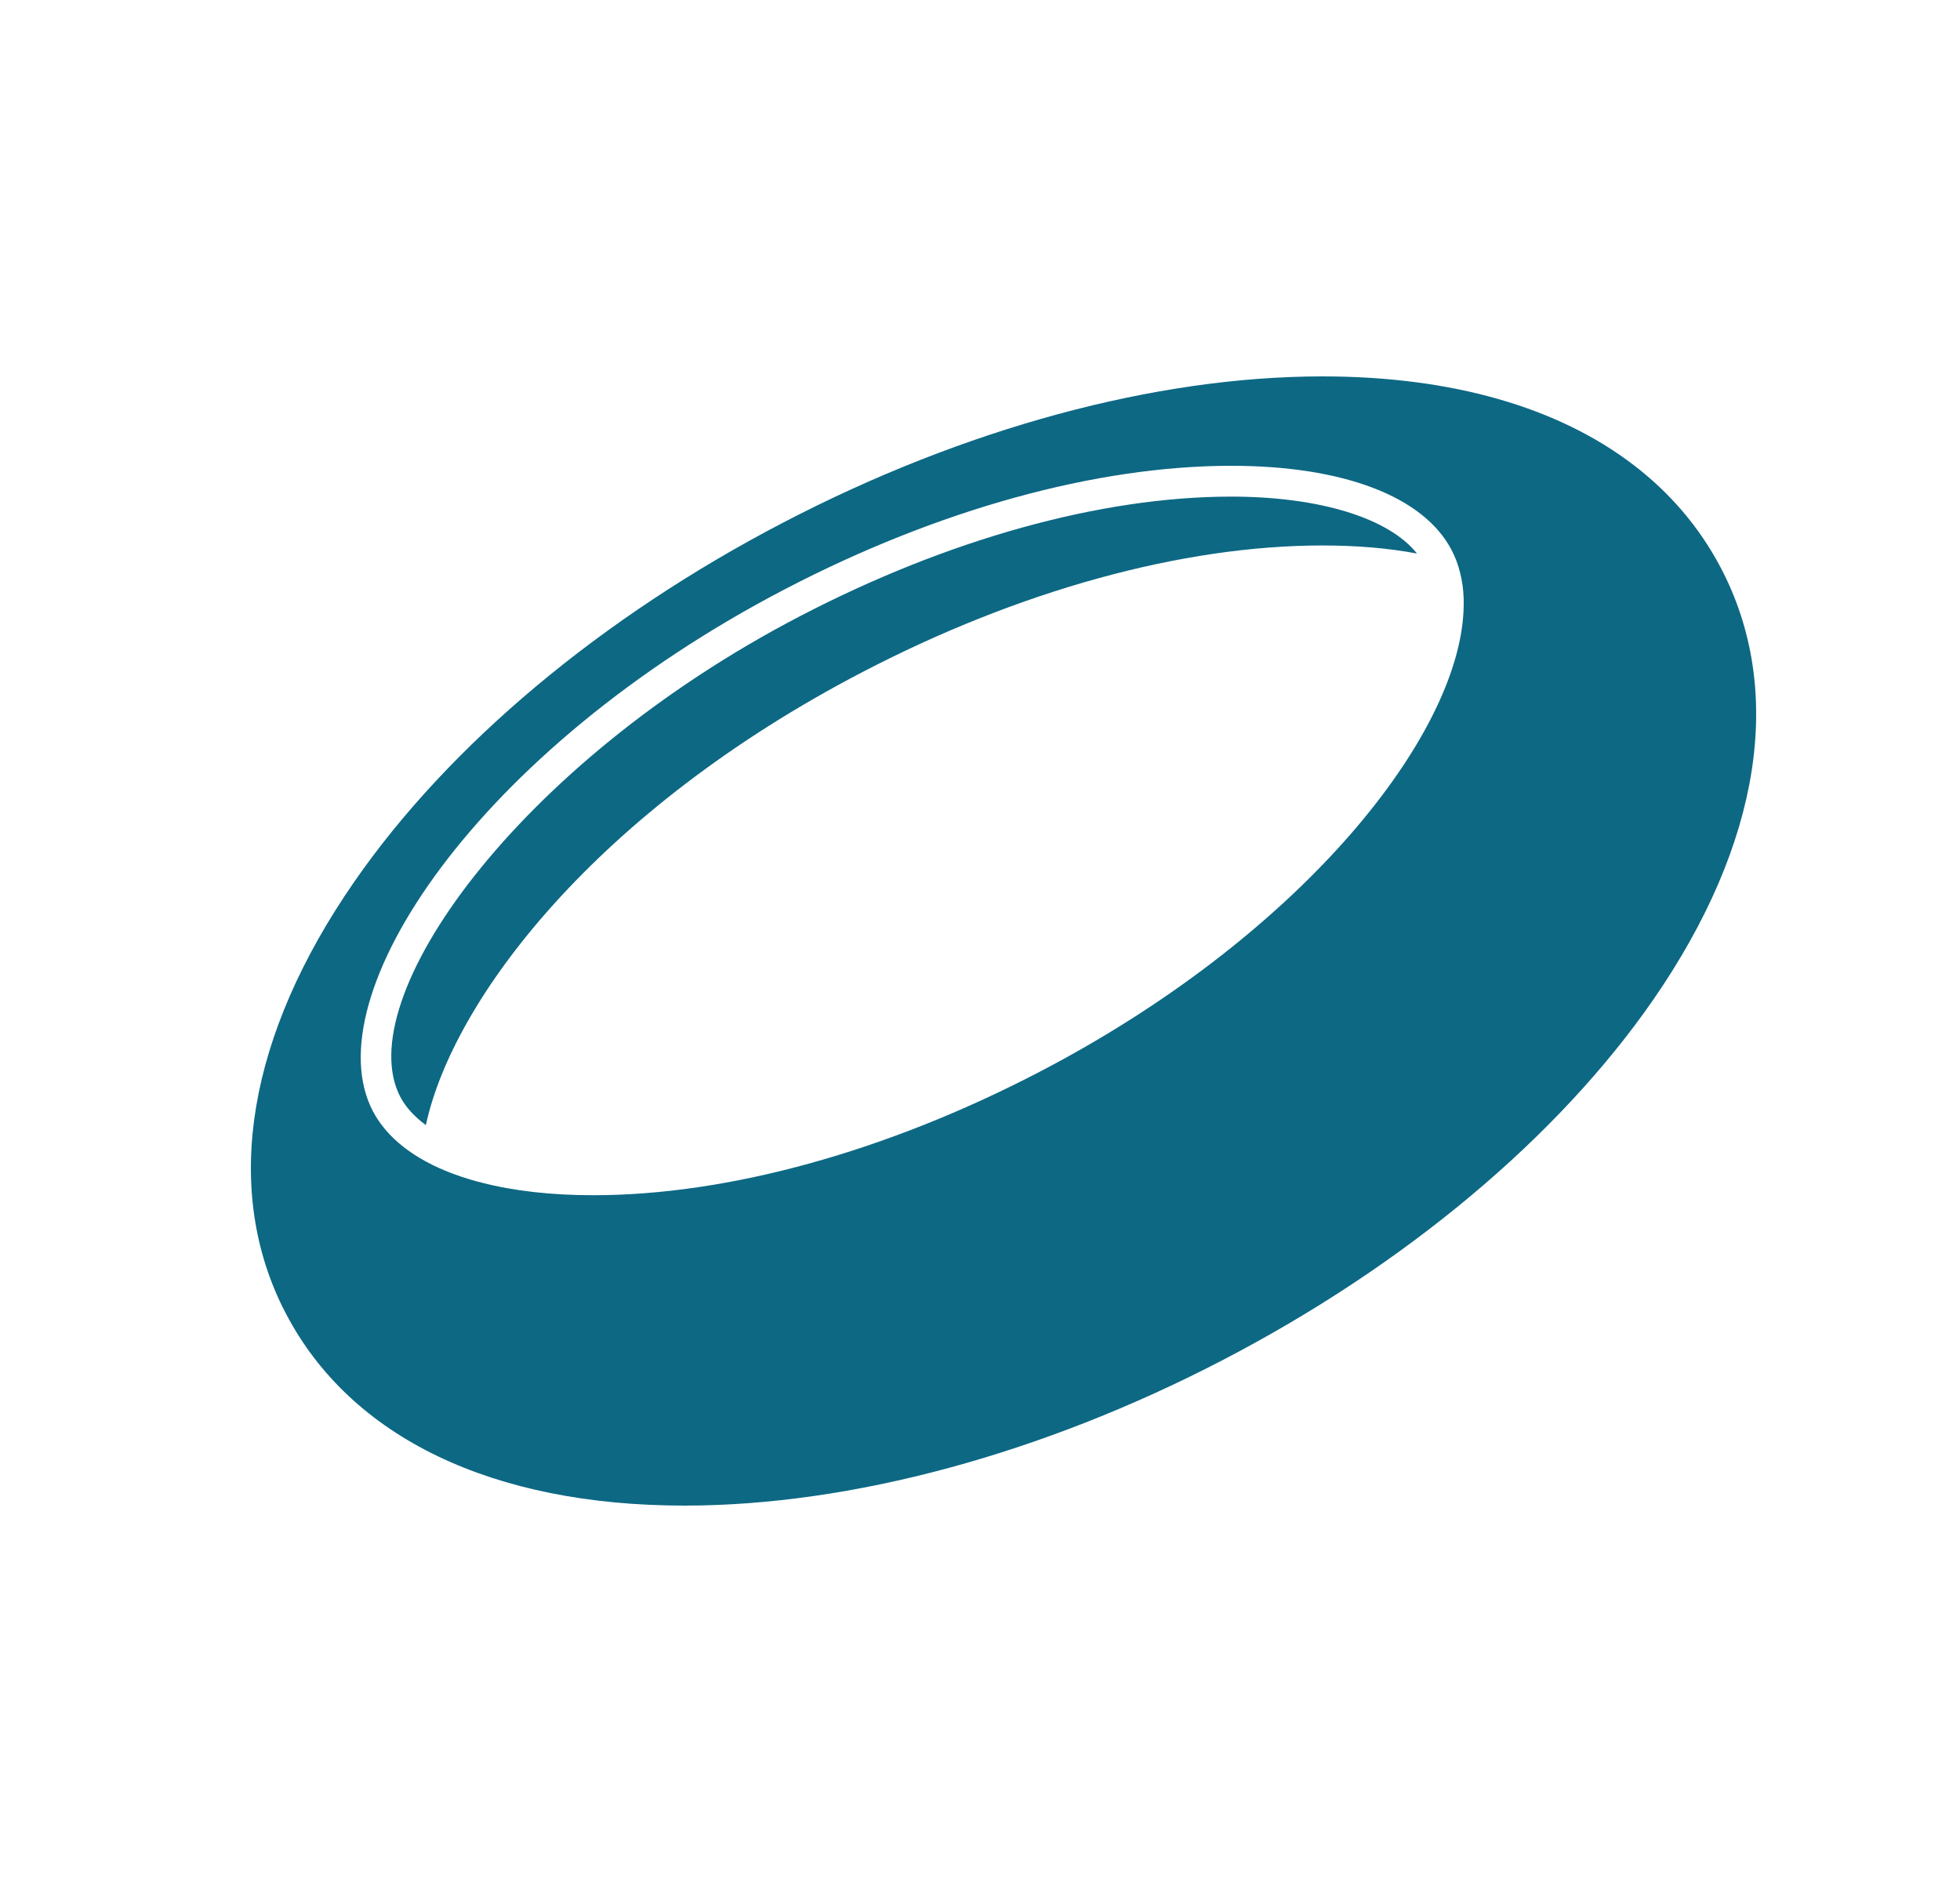 <svg xmlns="http://www.w3.org/2000/svg" fill="none" viewBox="0 0 25 24" height="24" width="25">
<path fill="#0D6884" d="M15.704 6.333C14.044 6.333 12.089 6.876 10.2 7.86C6.584 9.742 4.457 12.752 5.107 13.99C5.175 14.119 5.286 14.24 5.432 14.348C5.778 12.741 7.609 10.336 10.998 8.572C12.998 7.53 15.083 6.956 16.868 6.956C17.305 6.956 17.709 6.99 18.074 7.059C17.715 6.607 16.832 6.333 15.704 6.333ZM10.017 7.511C11.963 6.498 13.983 5.94 15.704 5.94C17.132 5.94 18.156 6.33 18.514 7.012C18.562 7.103 18.599 7.201 18.624 7.305C18.65 7.407 18.665 7.514 18.669 7.627C18.671 7.707 18.669 7.788 18.662 7.873C18.527 9.493 16.532 11.966 13.255 13.671C11.308 14.684 9.289 15.242 7.568 15.242C7.03 15.242 6.551 15.187 6.142 15.081C6.094 15.069 6.048 15.057 6.003 15.043C5.921 15.019 5.843 14.993 5.767 14.964C5.285 14.782 4.937 14.513 4.757 14.172C3.994 12.717 6.08 9.56 10.017 7.511ZM21.948 7.239C21.677 6.724 21.302 6.285 20.834 5.928C19.872 5.192 18.516 4.8 16.868 4.8C14.741 4.8 12.3 5.461 9.994 6.662C7.672 7.87 5.726 9.499 4.515 11.25C3.166 13.199 2.843 15.117 3.602 16.664C3.619 16.696 3.635 16.729 3.652 16.761C4.479 18.334 6.283 19.2 8.732 19.2C10.859 19.2 13.3 18.539 15.606 17.339C17.928 16.131 19.874 14.501 21.086 12.751C22.464 10.759 22.77 8.802 21.948 7.239Z"></path>
</svg>
